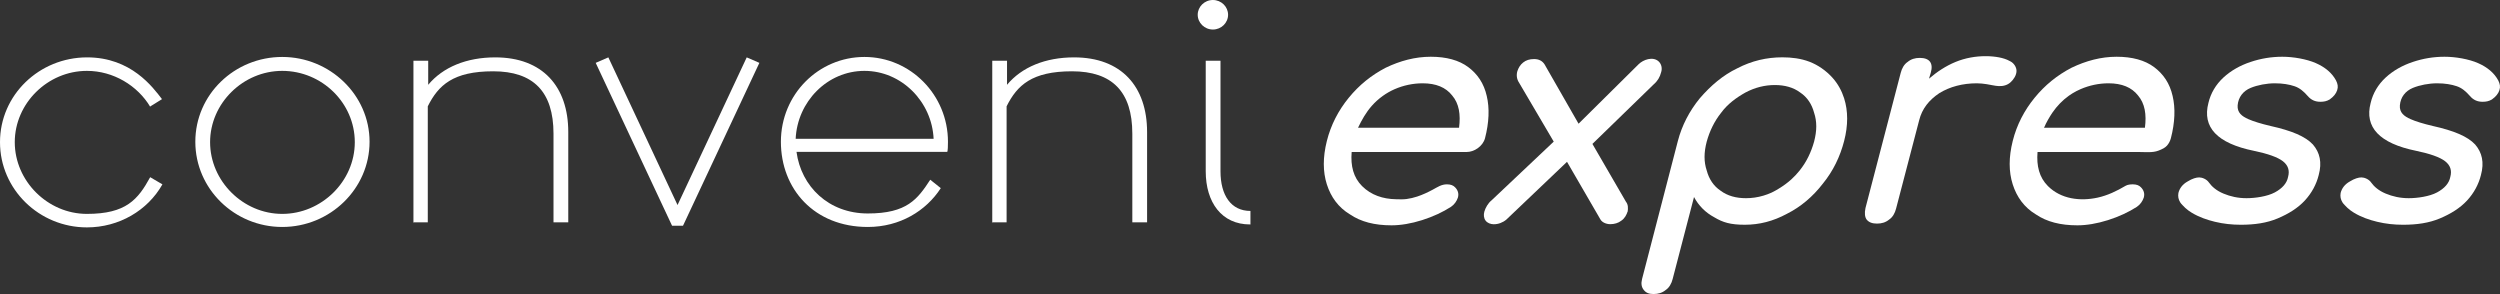 <?xml version="1.0" encoding="UTF-8"?>
<svg xmlns="http://www.w3.org/2000/svg" version="1.1" viewBox="0 0 1340.96 157.713">
  <rect x="0" y="0" width="1340.96" height="157.713" fill="#333333" stroke="none"/>
  <defs>
    <style>
      .cls-1 {
        fill: #fff;
      }
    </style>
  </defs>
  <!-- Generator: Adobe Illustrator 28.7.2, SVG Export Plug-In . SVG Version: 1.2.0 Build 154)  -->
  <g>
    <g id="Layer_1">
      <g id="katman_1">
        <g>
          <g>
            <path class="cls-1" d="M792.623,79.515c-1.769,1.258-3.901,2.019-5.988,2.019h-61.625c-.619,7.432.929,13.626,5.574,18.271,4.895,4.895,11.277,6.925,18.103,7.057,1.938.038,3.794.153,5.732-.102,1.958-.257,3.886-.725,5.761-1.342,2.888-.952,5.648-2.252,8.325-3.685,2.518-1.348,4.61-2.857,7.601-2.857,2.168,0,3.406.619,4.335,1.548,1.548,1.548,2.168,3.406,1.548,5.574-.619,1.858-1.858,3.716-3.716,4.955-4.335,2.787-9.6,5.264-15.484,7.122-5.884,1.858-11.458,2.787-16.413,2.787-8.98,0-16.413-1.858-22.296-5.884-6.193-3.716-10.219-9.29-12.387-16.103-2.168-6.813-2.168-14.555,0-23.225,2.168-8.671,6.193-16.413,11.768-23.225,5.574-6.813,12.077-12.077,19.819-16.103,7.742-3.716,15.793-5.884,24.154-5.884s15.174,1.858,20.129,5.574c4.955,3.716,8.361,8.671,9.91,15.484,1.548,6.503,1.239,14.245-.929,22.606-.56,2.158-2.033,4.069-3.922,5.413v0ZM741.659,51.486c-2.161,1.555-4.151,3.352-5.888,5.323-3.066,3.482-5.362,7.55-7.355,11.718h54.193c.929-7.122,0-13.006-3.716-17.342-3.406-4.335-8.671-6.503-15.793-6.503-5.156,0-10.331,1.098-15.056,3.157-2.232.972-4.382,2.206-6.384,3.646h-0Z"/>
            <path class="cls-1" d="M873.033,113.43c-.619,1.858-1.548,3.716-3.406,4.955-1.548,1.239-3.716,1.858-5.884,1.858s-4.335-.929-5.264-2.477l-17.961-30.967s-32.516,30.967-32.516,30.967c-1.861,1.595-4.355,2.549-6.823,2.519-1.657-.02-3.378-.658-4.362-1.991-.983-1.332-1.088-3.158-.646-4.754.577-2.082,2.059-4.63,3.779-5.993l33.445-31.587-18.58-31.587c-1.239-1.858-1.548-4.026-.929-6.193.619-1.858,1.548-3.406,3.097-4.645s3.406-1.858,5.884-1.858,4.335.929,5.574,2.787l18.271,31.896s32.175-31.866,32.206-31.896c2.529-2.505,7.663-4.274,10.675-1.587,1.661,1.482,2.09,3.859,1.402,5.922-.619,2.477-1.858,4.645-4.026,6.503l-32.825,31.896,17.961,30.967c1.239,1.548,1.239,3.406.929,5.574l0-.31Z"/>
            <path class="cls-1" d="M977.11,36.592c2.167,1.497,4.157,3.255,5.879,5.186,2.822,3.164,4.888,6.922,6.171,10.956,2.168,6.813,2.168,14.555,0,22.916-2.168,8.361-5.884,16.103-11.458,22.916-5.264,6.813-11.767,12.387-19.2,16.103-7.432,4.026-14.864,5.884-22.606,5.884s-11.767-1.239-16.413-4.026c-4.645-2.477-8.361-6.193-10.838-10.839l-11.458,43.973c-.619,2.477-1.858,4.645-3.716,5.884-1.858,1.548-4.026,2.168-6.503,2.168s-4.026-.619-5.264-2.168c-1.239-1.548-1.548-3.406-.929-5.884l19.2-74.012c2.168-8.361,6.193-16.103,11.767-22.916,5.884-6.813,12.387-12.387,20.129-16.103,7.742-4.026,15.793-5.884,24.154-5.884,4.94,0,9.928.601,14.564,2.379,2.279.874,4.479,2.054,6.521,3.465l0-0ZM952.562,102.1c.548-.316,1.089-.644,1.63-.972,2.376-1.443,4.634-3.08,6.693-4.951,1.602-1.455,3.079-3.044,4.43-4.733,3.716-4.645,6.193-9.909,7.742-15.484,1.548-5.884,1.548-10.839,0-15.484-1.239-4.645-3.716-8.361-7.432-10.839-3.716-2.787-8.361-4.026-13.626-4.026s-10.529,1.239-15.793,4.026c-4.955,2.787-9.6,6.193-13.006,10.839-3.716,4.645-6.193,9.909-7.742,15.484-1.548,5.884-1.548,10.839,0,15.484,1.239,4.645,3.716,8.361,7.432,10.839,3.716,2.787,8.361,4.026,13.626,4.026,3.168,0,6.329-.461,9.364-1.371,1.498-.449,2.973-.982,4.394-1.636.784-.361,1.542-.77,2.288-1.201h-0Z"/>
            <path class="cls-1" d="M1078.346,32.916c1.824.912,3.292,3.071,3.28,5.115-.013,2.302-1.506,4.563-3.166,6.077-1.76,1.605-4.004,2.175-6.357,2.071-2.178-.097-4.327-.716-6.463-1.022-1.739-.249-3.495-.473-5.255-.473-7.742,0-14.555,1.858-20.129,5.264-5.574,3.716-9.29,8.361-10.838,14.555l-12.387,47.38c-.619,2.477-1.858,4.645-3.716,5.884-1.858,1.548-4.026,2.168-6.503,2.168s-4.335-.619-5.574-2.168c-.929-1.239-1.239-3.406-.619-6.193l18.89-72.463c.619-2.477,1.858-4.645,3.716-5.884,1.858-1.548,4.026-2.168,6.503-2.168,5.264,0,7.432,2.787,5.884,8.051l-.929,3.097c4.335-3.716,8.98-6.813,14.245-8.98,5.264-2.168,10.838-3.097,16.103-3.097s9.91.929,12.697,2.477l.619.31-0-0Z"/>
            <path class="cls-1" d="M1160.511,79.541c-.885.512-1.859.911-2.747,1.254-3.125,1.208-7.046.739-10.376.739h-54.488c-.619,7.432.929,13.626,5.574,18.271,7.005,7.005,17.298,8.242,26.654,6.2,5.353-1.168,10.305-3.564,14.982-6.334,1.095-.649,2.627-.795,3.886-.795,2.168,0,3.406.619,4.335,1.548,1.548,1.548,2.168,3.406,1.548,5.574-.619,1.858-1.858,3.716-3.716,4.955-4.335,2.787-9.6,5.264-15.484,7.122-5.884,1.858-11.458,2.787-16.413,2.787-8.98,0-16.413-1.858-22.296-5.884-6.193-3.716-10.219-9.29-12.387-16.103-2.168-6.813-2.168-14.555,0-23.225,2.168-8.671,6.193-16.413,11.767-23.225,5.574-6.813,12.077-12.077,19.819-16.103,7.742-3.716,15.793-5.884,24.154-5.884s15.174,1.858,20.129,5.574c4.955,3.716,8.361,8.671,9.91,15.484,1.548,6.503,1.239,14.245-.929,22.606-.38,1.465-1.092,2.857-2.09,3.996-.499.569-1.139,1.041-1.834,1.443v0ZM1109.634,51.399c-3.384,2.427-6.32,5.49-8.679,8.906-.873,1.265-1.678,2.577-2.43,3.918-.396.705-.777,1.418-1.146,2.137-.118.23-.914,2.167-1.073,2.167h54.193c.929-7.122,0-13.006-3.716-17.342-3.406-4.335-8.671-6.503-15.793-6.503-5.134,0-10.287,1.089-14.995,3.13-1.469.637-2.897,1.37-4.265,2.201-.716.434-1.414.897-2.095,1.385Z"/>
            <path class="cls-1" d="M1181.754,117.047c-2.139-.807-4.213-1.779-6.172-2.965-1.238-.749-2.389-1.6-3.457-2.578-.503-.46-.983-.945-1.44-1.451-.429-.476-.993-1.009-1.296-1.577-.929-1.548-1.239-3.097-.929-4.955.619-2.477,2.168-4.645,4.955-6.193,2.477-1.548,4.645-2.168,6.193-2.168s4.026.929,5.264,2.787c1.548,2.168,4.026,4.335,7.742,5.884,3.716,1.548,7.742,2.477,12.387,2.477s11.148-.929,15.174-3.097c4.026-2.168,6.503-4.955,7.122-8.361.929-3.406,0-6.193-2.787-8.361-2.787-2.168-8.051-4.026-15.484-5.574-19.819-4.026-27.87-12.697-24.464-25.703,1.239-5.264,4.026-9.909,8.051-13.626,4.026-3.716,8.98-6.503,14.555-8.361,5.574-1.858,11.148-2.787,17.032-2.787s13.006,1.239,17.961,3.406c4.955,2.168,8.671,5.264,10.838,9.29.929,1.858,1.239,3.406.619,5.264-.619,1.858-1.858,3.406-4.026,4.955-1.548.929-3.097,1.239-4.955,1.239-2.787,0-4.955-.929-6.813-3.097-2.168-2.477-4.335-4.335-7.122-5.264-2.787-.929-6.193-1.548-10.529-1.548s-9.29.929-13.006,2.477c-3.967,1.653-6.567,4.944-6.93,9.307-.332,3.993,2.399,5.952,5.691,7.415,2.787,1.239,6.813,2.477,12.077,3.716,11.148,2.477,18.58,5.574,22.606,9.909,3.716,4.335,4.955,9.6,3.097,16.413-1.239,4.955-3.716,9.6-7.432,13.626-3.716,4.026-8.671,7.122-14.555,9.6-5.884,2.477-12.387,3.406-19.819,3.406-4.648,0-9.299-.494-13.82-1.584-2.141-.516-4.266-1.142-6.331-1.921Z"/>
            <path class="cls-1" d="M1268.772,117.047c-2.139-.807-4.213-1.779-6.172-2.965-1.238-.749-2.389-1.6-3.457-2.578-.503-.46-.983-.945-1.44-1.451-.429-.476-.993-1.009-1.296-1.577-.929-1.548-1.239-3.097-.929-4.955.619-2.477,2.168-4.645,4.955-6.193,2.477-1.548,4.645-2.168,6.193-2.168s4.026.929,5.264,2.787c1.548,2.168,4.026,4.335,7.742,5.884,3.716,1.548,7.742,2.477,12.387,2.477s11.148-.929,15.174-3.097c4.026-2.168,6.503-4.955,7.122-8.361.929-3.406,0-6.193-2.787-8.361-2.787-2.168-8.051-4.026-15.484-5.574-19.819-4.026-27.87-12.697-24.464-25.703,1.239-5.264,4.026-9.909,8.051-13.626,4.026-3.716,8.98-6.503,14.555-8.361,5.574-1.858,11.148-2.787,17.032-2.787s13.006,1.239,17.961,3.406c4.955,2.168,8.671,5.264,10.838,9.29.929,1.858,1.239,3.406.619,5.264-.619,1.858-1.858,3.406-4.026,4.955-1.548.929-3.097,1.239-4.955,1.239-2.787,0-4.955-.929-6.813-3.097-2.168-2.477-4.335-4.335-7.122-5.264-2.787-.929-6.193-1.548-10.529-1.548s-9.29.929-13.006,2.477c-3.967,1.653-6.567,4.944-6.93,9.307-.332,3.993,2.399,5.952,5.691,7.415,2.787,1.239,6.813,2.477,12.077,3.716,11.148,2.477,18.58,5.574,22.606,9.909,3.716,4.335,4.955,9.6,3.097,16.413-1.239,4.955-3.716,9.6-7.432,13.626-3.716,4.026-8.671,7.122-14.555,9.6-5.884,2.477-12.387,3.406-19.819,3.406-4.648,0-9.299-.494-13.82-1.584-2.141-.516-4.266-1.142-6.331-1.921Z"/>
          </g>
          <g>
            <path class="cls-1" d="M80.559,57.251c-6.789-11.314-19.687-19.235-33.943-19.235-21.045,0-38.695,17.424-38.695,38.243s17.651,38.469,38.695,38.469,27.381-7.694,33.943-19.687l6.562,3.847c-7.92,14.03-23.308,23.081-40.506,23.081C21.045,121.97,0,101.604,0,76.259S21.045,30.84,46.615,30.775c23.787-.06,35.434,16.153,40.279,22.403l-6.562,4.073.226 0Z"/>
            <path class="cls-1" d="M151.387,121.743c-25.571,0-46.615-20.366-46.615-45.71s21.045-45.484,46.615-45.484,46.842,20.366,46.842,45.484-21.045,45.71-46.842,45.71ZM151.387,38.016c-21.045,0-38.695,17.424-38.695,38.243s17.651,38.469,38.695,38.469,38.922-17.424,38.922-38.469-17.651-38.243-38.922-38.243Z"/>
            <path class="cls-1" d="M221.763,119.028V32.586h7.92v12.898c7.92-9.504,20.592-14.709,35.98-14.709,25.344,0,39.148,15.614,39.148,40.053v48.426h-7.92v-47.521c0-22.629-10.862-33.491-32.359-33.491s-29.418,7.468-35.075,18.782v62.229h-7.92l.226-.226h-0Z"/>
            <path class="cls-1" d="M407.319,33.717l-40.958,87.347h-5.884l-40.958-87.347,6.789-2.942,37.111,79.201,37.111-79.201,6.789,2.942 0-0Z"/>
            <path class="cls-1" d="M498.966,96.399l5.657,4.526c-7.92,12.22-21.95,20.819-39.148,20.819-28.739,0-46.615-20.366-46.615-45.71s20.14-45.484,44.805-45.484,44.805,20.366,44.805,45.484c0,5.903-.453,5.431-.453,5.431h-80.785c2.489,18.556,17.198,33.038,38.243,33.038s26.702-7.694,33.491-18.103h0-0ZM427.007,74.449h73.77c-.905-19.913-17.198-36.432-37.111-36.432s-35.98,16.519-36.885,36.432h.226Z"/>
            <path class="cls-1" d="M532.231,119.028V32.586h7.92v12.898c7.92-9.504,20.592-14.709,35.98-14.709,25.344,0,39.148,15.614,39.148,40.053v48.426h-7.92v-47.521c0-22.629-10.862-33.491-32.359-33.491s-29.418,7.468-35.075,18.782v62.229h-7.92l.226-.226h0Z"/>
            <path class="cls-1" d="M670.493,120.386c-15.161,0-23.76-11.767-23.76-28.512v-59.288h7.92v59.288c0,12.898,5.657,21.271,16.067,21.271v7.241h-.226ZM650.58,0c4.526,0,8.146,3.621,8.146,7.92s-3.621,7.92-8.146,7.92-8.146-3.621-8.146-7.92S646.054 0,650.58,0Z"/>
          </g>
        </g>
      </g>
    </g>
  </g>
</svg>